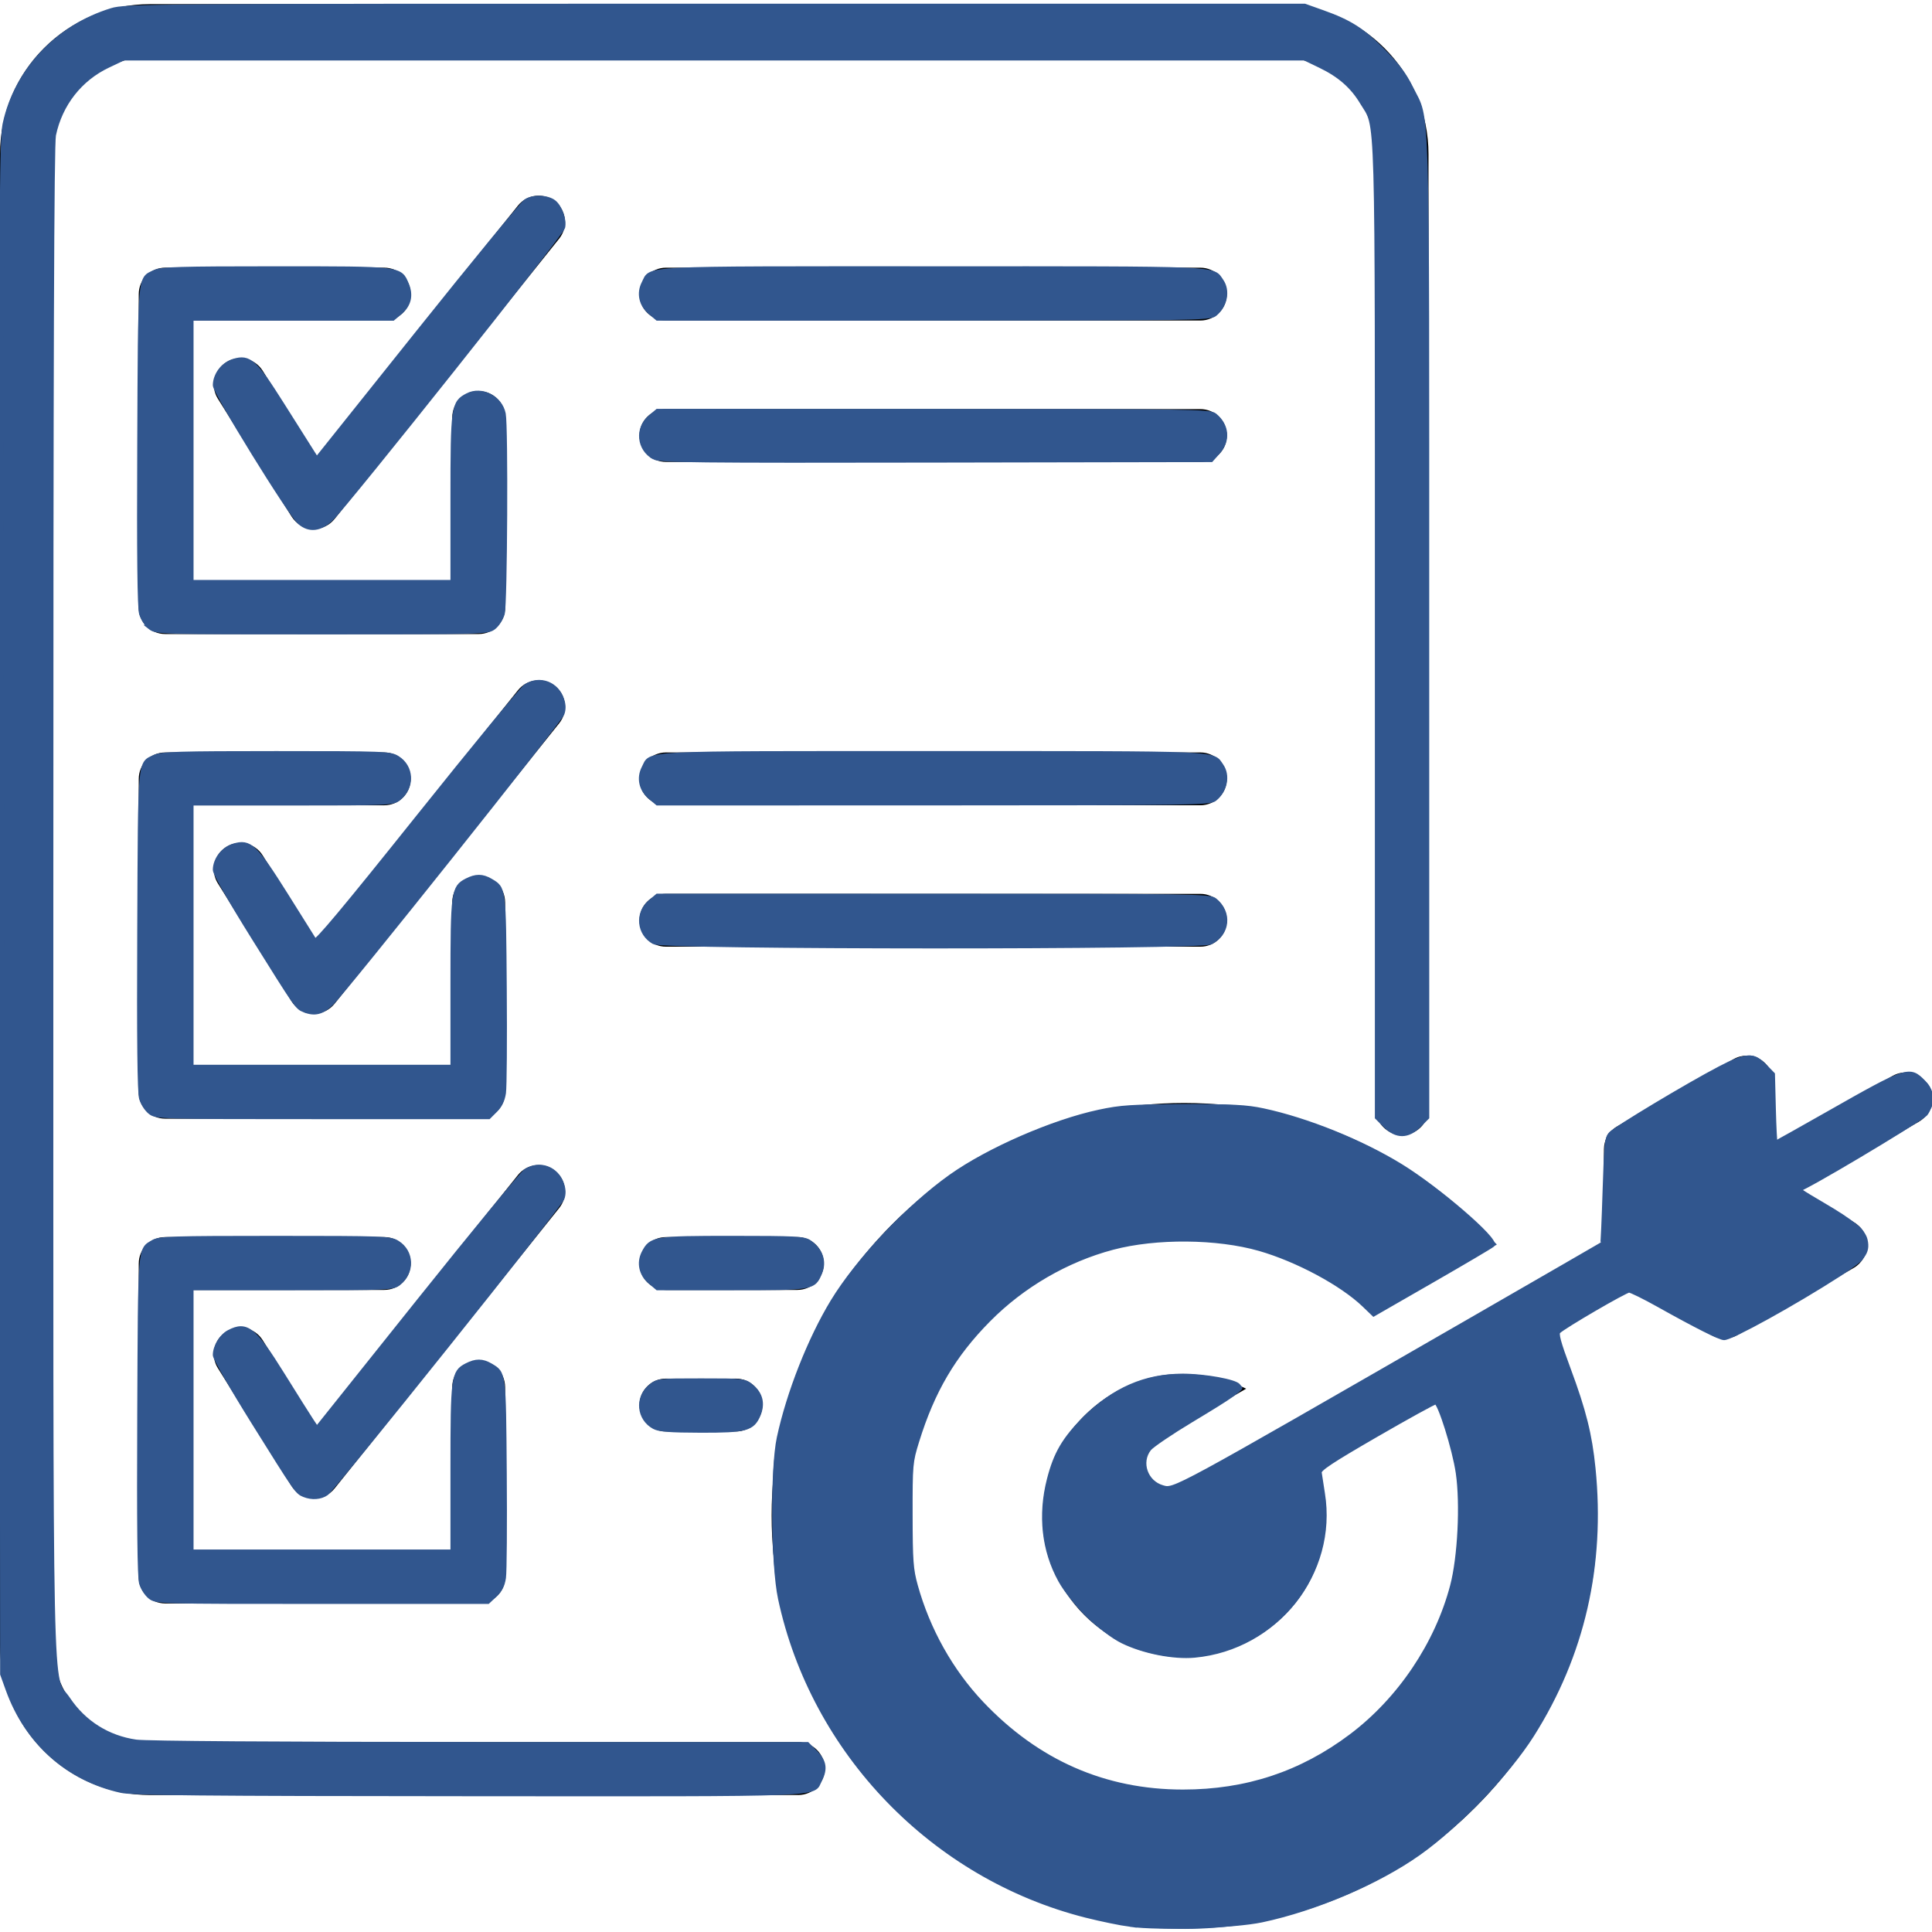 <?xml version="1.0" encoding="UTF-8" standalone="no"?>
<svg
   id="Layer_1"
   enable-background="new 0 0 512 512"
   viewBox="0 0 512 512"
   version="1.1"
   sodipodi:docname="realisation.svg"
   inkscape:version="1.3.2 (091e20e, 2023-11-25, custom)"
   xmlns:inkscape="http://www.inkscape.org/namespaces/inkscape"
   xmlns:sodipodi="http://sodipodi.sourceforge.net/DTD/sodipodi-0.dtd"
   xmlns="http://www.w3.org/2000/svg"
   xmlns:svg="http://www.w3.org/2000/svg">
  <defs
     id="defs1" />
  <sodipodi:namedview
     id="namedview1"
     pagecolor="#ffffff"
     bordercolor="#000000"
     borderopacity="0.25"
     inkscape:showpageshadow="2"
     inkscape:pageopacity="0.0"
     inkscape:pagecheckerboard="0"
     inkscape:deskcolor="#d1d1d1"
     inkscape:zoom="1.5878906"
     inkscape:cx="255.68512"
     inkscape:cy="256"
     inkscape:window-width="1920"
     inkscape:window-height="1009"
     inkscape:window-x="1912"
     inkscape:window-y="-8"
     inkscape:window-maximized="1"
     inkscape:current-layer="Layer_1" />
  <path
     d="m36.769 334.846c0-3.867 3.135-7.001 7.001-7.001h58.054c3.867 0 7.001 3.135 7.001 7.001s-3.135 7.001-7.001 7.001h-51.053v69.081h69.081v-43.342c0-3.867 3.135-7.001 7.001-7.001s7.001 3.135 7.001 7.001v50.343c0 3.867-3.135 7.001-7.001 7.001h-83.083c-3.867 0-7.001-3.135-7.001-7.001zm110.335-24.542c-3.018-2.418-7.425-1.931-9.842 1.088l-53.358 66.621-14.299-22.87c-2.05-3.278-6.369-4.276-9.648-2.225-3.279 2.05-4.275 6.37-2.225 9.648l19.531 31.238c1.203 1.924 3.264 3.146 5.529 3.278.137.008.272.012.408.012 2.118 0 4.131-.96 5.464-2.625l59.527-74.324c2.419-3.018 1.932-7.424-1.087-9.841zm-110.335-20.841c0 3.867 3.135 7.001 7.001 7.001h83.083c3.867 0 7.001-3.135 7.001-7.001v-50.343c0-3.867-3.135-7.001-7.001-7.001s-7.001 3.135-7.001 7.001v43.342h-69.081v-69.052h51.052c3.867 0 7.001-3.135 7.001-7.001s-3.135-7.001-7.001-7.001h-58.053c-3.867 0-7.001 3.135-7.001 7.001zm110.335-107.626c-3.018-2.418-7.425-1.931-9.842 1.088l-53.358 66.622-14.299-22.87c-2.05-3.278-6.369-4.276-9.648-2.225-3.279 2.05-4.275 6.37-2.225 9.648l19.531 31.238c1.203 1.924 3.264 3.146 5.529 3.278.137.008.272.012.408.012 2.118 0 4.131-.96 5.464-2.625l59.527-74.325c2.419-3.017 1.932-7.423-1.087-9.841zm64.449 279.859h-171.78c-14.208 0-25.767-11.559-25.767-25.767v-395.064c0-14.208 11.559-25.767 25.767-25.767h299.027c14.208 0 25.767 11.559 25.767 25.767v252.907c0 3.867 3.135 7.001 7.001 7.001s7.001-3.135 7.001-7.001v-252.907c0-21.929-17.841-39.77-39.77-39.77h-299.026c-21.929 0-39.77 17.841-39.77 39.77v395.064c0 21.929 17.841 39.77 39.77 39.77h171.779c3.867 0 7.001-3.135 7.001-7.001s-3.134-7.002-7-7.002zm-109.729-390.756h-58.054c-3.867 0-7.001 3.135-7.001 7.001v83.083c0 3.867 3.135 7.001 7.001 7.001h83.083c3.867 0 7.001-3.135 7.001-7.001v-50.372c0-3.867-3.135-7.001-7.001-7.001s-7.001 3.135-7.001 7.001v43.371h-69.081v-69.08h51.052c3.867 0 7.001-3.135 7.001-7.001s-3.134-7.002-7-7.002zm-32.22 27.297c-2.051-3.277-6.371-4.272-9.649-2.221s-4.272 6.372-2.221 9.649l19.531 31.209c1.203 1.923 3.264 3.144 5.528 3.275.136.008.272.012.407.012 2.118 0 4.13-.96 5.463-2.624l59.527-74.296c2.418-3.018 1.932-7.424-1.086-9.842-3.017-2.418-7.424-1.931-9.842 1.086l-53.36 66.599zm248.503-27.297h-141.619c-3.867 0-7.001 3.135-7.001 7.001s3.135 7.001 7.001 7.001h141.619c3.867 0 7.001-3.135 7.001-7.001s-3.134-7.001-7.001-7.001zm0 37.474h-141.619c-3.867 0-7.001 3.135-7.001 7.001s3.135 7.001 7.001 7.001h141.619c3.867 0 7.001-3.135 7.001-7.001s-3.134-7.001-7.001-7.001zm0 90.992h-141.619c-3.867 0-7.001 3.135-7.001 7.001s3.135 7.001 7.001 7.001h141.619c3.867 0 7.001-3.135 7.001-7.001s-3.134-7.001-7.001-7.001zm7.001 44.476c0-3.867-3.135-7.001-7.001-7.001h-141.619c-3.867 0-7.001 3.135-7.001 7.001s3.135 7.001 7.001 7.001h141.619c3.867 0 7.001-3.134 7.001-7.001zm-106.809 90.964c0-3.867-3.135-7.001-7.001-7.001h-34.81c-3.867 0-7.001 3.135-7.001 7.001s3.135 7.001 7.001 7.001h34.81c3.867 0 7.001-3.135 7.001-7.001zm-41.811 30.501c-3.867 0-7.001 3.135-7.001 7.001s3.135 7.001 7.001 7.001h18.539c3.867 0 7.001-3.135 7.001-7.001s-3.135-7.001-7.001-7.001zm334.571-77.627c-1.934-3.349-6.216-4.497-9.564-2.563l-31.62 18.257v-16.644c0-2.502-1.335-4.813-3.501-6.064-2.167-1.25-4.836-1.25-7.002.001l-30.813 17.802c-2.166 1.251-3.499 3.562-3.499 6.063v24.7l-20.31 11.728-31.07 17.94-61.375 35.444c-.727.244-1.472.376-2.215.376-2.42 0-4.77-1.26-6.07-3.5-1.93-3.35-.79-7.63 2.56-9.57l23.67-13.67c-4.95-2.44-10.53-3.81-16.42-3.81-20.64 0-37.42 16.78-37.42 37.39 0 20.62 16.78 37.39 37.42 37.39 20.61 0 37.39-16.77 37.39-37.39 0-4.306-.743-8.444-2.095-12.3l31.585-18.24c1.97 4.29 3.53 8.8 4.64 13.48 1.32 5.48 2.01 11.19 2.01 17.06 0 40.55-32.99 73.53-73.53 73.53-40.56 0-73.56-32.98-73.56-73.53 0-40.54 33-73.53 73.56-73.53 19.52 0 37.3 7.65 50.48 20.12l31.85-18.39c-20.04-22.97-49.52-37.5-82.33-37.5-60.29 0-109.34 49.03-109.34 109.3s49.05 109.31 109.34 109.31c60.27 0 109.3-49.04 109.3-109.31 0-12.41-2.08-24.35-5.91-35.47-1.54-4.48-3.36-8.82-5.45-13.01l20.29-11.718 21.413 12.375c1.084.626 2.293.939 3.503.939 1.208 0 2.417-.313 3.501-.938l30.784-17.773c2.165-1.25 3.5-3.56 3.5-6.06.001-2.5-1.331-4.812-3.495-6.063l-14.403-8.334 31.632-18.264c3.35-1.933 4.497-6.216 2.564-9.564z"
     id="path1" />
  <path
     style="fill:#31568e;stroke:#31568e;stroke-width:1.19"
     d="m 302.637,510.018 c -42.185,-4.405 -79.087,-34.169 -92.274,-74.425 -4.084,-12.466 -5.063,-19.165 -5.033,-34.431 0.023,-11.627 0.228,-14.474 1.451,-20.153 2.75,-12.767 7.482,-24.947 13.824,-35.582 8.16,-13.684 22.087,-27.741 36.34,-36.681 4.958,-3.11 17.081,-8.697 23.41,-10.789 11.575,-3.826 18.51,-4.803 33.899,-4.774 11.968,0.022 14.755,0.22 20.467,1.453 22.273,4.807 42.086,15.633 57.422,31.376 l 3.577,3.672 -15.748,9.051 -15.748,9.052 -1.999,-1.877 c -8.324,-7.814 -21.87,-14.421 -34.549,-16.851 -6.895,-1.321 -20.591,-1.329 -27.421,-0.014 -18.331,3.528 -34.27,13.383 -45.236,27.971 -5.148,6.849 -8.493,13.258 -11.249,21.555 -2.943,8.861 -3.735,15.057 -3.353,26.244 0.407,11.911 2.16,18.914 7.363,29.41 4.535,9.147 8.358,14.301 15.737,21.214 16.642,15.592 38.73,22.503 61.129,19.126 15.941,-2.403 29.803,-9.398 41.258,-20.817 20.89,-20.826 27.234,-50.994 16.664,-79.243 -0.735,-1.964 -1.583,-3.572 -1.884,-3.572 -0.491,0 -9.7,5.221 -26.226,14.869 l -5.768,3.367 0.958,3.005 c 0.551,1.73 0.984,5.543 1.019,8.987 0.162,15.67 -8.855,28.988 -23.593,34.848 -8.204,3.263 -17.057,3.41 -25.547,0.426 -11.357,-3.991 -21.01,-14.787 -23.798,-26.613 -1.929,-8.179 -0.564,-17.985 3.6,-25.863 3.174,-6.005 9.883,-12.36 16.299,-15.439 6.659,-3.196 11.629,-4.177 18.715,-3.696 4.962,0.337 10.972,1.784 12.278,2.957 0.282,0.253 -4.536,3.361 -10.706,6.906 -6.17,3.545 -11.984,7.166 -12.92,8.046 -4.605,4.334 -1.57,12.13 4.722,12.13 2.201,0 10.005,-4.306 59.058,-32.59 l 56.522,-32.59 0.212,-13.996 c 0.201,-13.231 0.285,-14.068 1.535,-15.318 0.728,-0.727 8.66,-5.552 17.629,-10.722 18.38,-10.596 19.106,-10.829 22.676,-7.259 l 2.141,2.141 v 9.509 c 0,5.23 0.213,9.508 0.472,9.505 0.26,-0.002 7.838,-4.253 16.841,-9.446 18.101,-10.441 18.996,-10.744 22.509,-7.605 1.742,1.557 2.057,2.268 2.057,4.657 0,1.858 -0.397,3.258 -1.164,4.105 -0.64,0.707 -8.494,5.484 -17.454,10.615 -8.96,5.131 -16.298,9.471 -16.307,9.644 -0.009,0.173 3.315,2.209 7.386,4.523 4.071,2.315 8.064,4.913 8.872,5.773 1.882,2.003 2.043,5.476 0.358,7.733 -0.682,0.913 -8.602,5.933 -17.601,11.156 -12.831,7.447 -16.837,9.489 -18.565,9.465 -1.621,-0.023 -5.121,-1.73 -13.225,-6.452 -6.061,-3.532 -11.491,-6.303 -12.066,-6.158 -2.328,0.587 -20.103,11.331 -19.831,11.987 8.611,20.773 10.697,30.034 10.726,47.622 0.02,12.087 -0.642,17.541 -3.41,28.087 -5.069,19.31 -15.18,36.38 -29.992,50.634 -8.556,8.233 -16.587,13.979 -26.352,18.854 -19.25,9.61 -39.579,13.426 -60.109,11.282 z"
     id="path2" />
  <path
     style="fill:#31568e;stroke:#31568e;stroke-width:1.19"
     d="m 299.558,510.041 c -2.541,-0.341 -7.819,-1.429 -11.73,-2.417 -40.453,-10.216 -72.363,-43.291 -81.057,-84.013 -1.903,-8.912 -2.091,-34.352 -0.315,-42.602 2.553,-11.86 8.172,-26.127 14.204,-36.065 6.628,-10.92 20.033,-25.109 31.289,-33.119 9.952,-7.082 27.043,-14.537 39.346,-17.162 5.763,-1.23 8.552,-1.411 22.329,-1.455 12.951,-0.041 16.694,0.152 21.097,1.091 11.648,2.484 26.061,8.303 36.526,14.747 9.864,6.074 25.554,19.601 24.23,20.889 -0.338,0.329 -7.549,4.585 -16.024,9.458 l -15.41,8.86 -2.538,-2.44 c -5.874,-5.647 -17.75,-12.021 -27.729,-14.884 -11.209,-3.215 -27.466,-3.345 -38.913,-0.311 -12.239,3.244 -23.877,10.012 -32.904,19.134 -9.257,9.355 -14.81,18.784 -18.965,32.202 -1.699,5.486 -1.754,6.112 -1.735,19.523 0.018,12.192 0.182,14.44 1.37,18.728 3.25,11.729 9.401,22.694 17.54,31.27 14.756,15.548 32.604,23.37 53.327,23.37 16.826,0 31.367,-4.814 44.589,-14.761 12.837,-9.657 22.742,-24.373 26.801,-39.817 1.992,-7.579 2.699,-21.689 1.501,-29.937 -0.919,-6.325 -4.826,-18.767 -5.894,-18.767 -0.423,0 -7.564,3.932 -15.87,8.737 -11.881,6.874 -15.071,8.989 -14.957,9.919 0.08,0.65 0.465,3.153 0.856,5.562 3.407,20.998 -12.348,40.92 -33.95,42.928 -5.542,0.515 -13.489,-1.046 -19.006,-3.735 -5.308,-2.586 -13.426,-10.519 -16.561,-16.181 -4.355,-7.868 -5.399,-17.234 -2.976,-26.708 1.757,-6.868 3.991,-10.683 9.441,-16.12 7.751,-7.731 16.004,-11.329 25.987,-11.329 5.809,0 14.013,1.486 14.745,2.67 0.597,0.965 -1.155,2.235 -12.433,9.017 -5.476,3.292 -10.536,6.724 -11.246,7.626 -2.806,3.567 -0.922,8.987 3.561,10.245 3.177,0.892 2.062,1.497 81.112,-44.019 19.397,-11.168 35.357,-20.391 35.468,-20.494 0.111,-0.104 0.394,-6.421 0.63,-14.038 0.381,-12.293 0.562,-13.997 1.609,-15.155 1.323,-1.462 20.408,-12.921 28.906,-17.356 6.889,-3.596 8.861,-3.704 11.819,-0.653 l 2.162,2.231 0.235,9.105 c 0.129,5.008 0.341,9.105 0.471,9.105 0.13,0 6.545,-3.587 14.257,-7.972 20.595,-11.709 21.305,-11.943 24.919,-8.215 2.851,2.941 2.819,6.153 -0.088,8.87 -2.221,2.076 -31.869,19.709 -32.687,19.44 -1.633,-0.537 0.339,0.812 6.103,4.174 7.818,4.561 10.827,7.063 11.349,9.44 0.718,3.268 -0.568,4.928 -7.055,9.105 -11.775,7.582 -28.454,16.797 -30.398,16.794 -1.103,-0.002 -7.559,-3.254 -17.304,-8.716 -3.802,-2.131 -7.347,-3.875 -7.877,-3.875 -0.972,0 -17.3,9.509 -18.72,10.902 -0.596,0.584 -0.006,2.785 2.689,10.042 4.065,10.943 5.652,17.29 6.548,26.197 2.592,25.739 -2.866,49.516 -16.212,70.625 -6.487,10.261 -19.692,24.049 -30.068,31.395 -10.839,7.674 -27.341,14.717 -41.546,17.732 -7.323,1.554 -27.097,2.227 -34.848,1.185 z"
     id="path3" />
  <path
     style="fill:#31568e;stroke:#31568e;stroke-width:1.19"
     d="M 32.118,474.542 C 18.002,471.434 7.132,461.736 2.103,447.764 L 0.63,443.67 0.456,240.571 C 0.296,54.492 0.368,37.075 1.312,32.748 4.387,18.648 15.235,7.137 29.599,2.733 33.225,1.621 39.703,1.574 189.56,1.574 H 345.742 l 4.723,1.681 c 7.238,2.576 10.572,4.699 16.073,10.237 3.713,3.738 5.667,6.338 7.373,9.809 4.561,9.282 4.244,-1.379 4.254,142.862 l 0.009,129.952 -2.141,2.141 c -2.979,2.979 -5.964,2.979 -8.943,0 l -2.141,-2.141 V 167.083 c 0,-142.454 0.272,-132.836 -3.963,-139.917 -2.569,-4.295 -5.976,-7.279 -11.152,-9.768 L 345.742,15.429 H 189.245 32.748 l -4.132,1.958 c -7.427,3.519 -12.653,10.204 -14.374,18.383 -0.508,2.413 -0.702,58.533 -0.702,202.66 0,222.905 -0.39,204.516 4.496,211.833 4.187,6.269 10.52,10.261 17.996,11.342 2.627,0.38 37.721,0.623 91.086,0.63 l 86.813,0.013 2.141,2.141 c 2.382,2.382 2.706,4.386 1.186,7.326 -2.073,4.008 4.074,3.763 -93.006,3.708 -70.739,-0.04 -89.109,-0.216 -92.135,-0.882 z"
     id="path4" />
  <path
     style="fill:#31568e;stroke:#31568e;stroke-width:1.19"
     d="m 173.351,249.661 c -4.047,-2.196 -4.581,-7.648 -1.04,-10.627 l 1.916,-1.612 73.162,0.014 c 68.369,0.013 73.25,0.085 74.505,1.102 4.071,3.297 3.561,8.791 -1.035,11.168 -2.74,1.417 -144.894,1.374 -147.508,-0.045 z"
     id="path5" />
  <path
     style="fill:#31568e;stroke:#31568e;stroke-width:1.19"
     d="m 172.311,211.249 c -2.414,-2.031 -3.076,-5.066 -1.689,-7.747 2.121,-4.102 -2.563,-3.866 76.562,-3.866 77.776,0 74.066,-0.159 76.478,3.285 1.823,2.603 1.031,6.557 -1.767,8.824 -1.255,1.017 -6.136,1.089 -74.505,1.102 l -73.162,0.014 z"
     id="path6" />
  <path
     style="fill:#31568e;stroke:#31568e;stroke-width:1.19"
     d="m 173.351,121.193 c -4.048,-2.206 -4.581,-7.652 -1.04,-10.631 l 1.916,-1.612 73.162,0.014 c 68.369,0.013 73.25,0.085 74.505,1.102 3.279,2.656 3.655,6.668 0.913,9.737 l -1.838,2.057 -72.947,0.137 c -63.658,0.119 -73.167,0.017 -74.671,-0.803 z"
     id="path7" />
  <path
     style="fill:#31568e;stroke:#31568e;stroke-width:1.19"
     d="m 172.311,82.776 c -2.414,-2.031 -3.076,-5.066 -1.689,-7.747 2.121,-4.102 -2.563,-3.866 76.562,-3.866 77.776,0 74.066,-0.159 76.478,3.285 1.823,2.603 1.031,6.557 -1.767,8.824 -1.255,1.017 -6.136,1.089 -74.505,1.102 l -73.162,0.014 z"
     id="path8" />
  <path
     style="fill:#31568e;stroke:#31568e;stroke-width:1.19"
     d="m 79.382,138.391 c -2.58,-2.266 -22.389,-34.374 -22.386,-36.285 0.004,-2.783 2.174,-5.599 4.958,-6.433 4.114,-1.233 5.608,0.122 12.921,11.717 3.5,5.55 6.97,11.044 7.71,12.207 l 1.345,2.116 26.859,-33.619 c 14.772,-18.491 27.628,-34.13 28.569,-34.754 1.923,-1.276 5.793,-1.126 7.5,0.29 1.589,1.318 2.782,4.751 2.308,6.64 -0.443,1.766 -57.116,73.05 -61.357,77.176 -2.93,2.851 -5.88,3.182 -8.427,0.945 z"
     id="path9" />
  <path
     style="fill:#31568e;stroke:#31568e;stroke-width:1.19"
     d="m 39.775,166.225 c -0.904,-0.711 -1.95,-2.341 -2.323,-3.621 -0.464,-1.592 -0.619,-15.663 -0.487,-44.522 0.21,-46.34 0.008,-44.051 4.06,-45.973 1.682,-0.798 6.632,-0.944 31.998,-0.944 33.437,0 32.975,-0.056 34.753,4.201 1.216,2.911 0.62,5.435 -1.754,7.433 l -1.891,1.591 H 77.413 50.696 v 34.952 34.952 h 34.637 34.637 v -22.104 c 0,-24.428 0.148,-25.455 3.94,-27.416 3.708,-1.918 8.671,0.633 9.523,4.894 0.673,3.366 0.439,50.412 -0.263,52.941 -0.356,1.283 -1.385,2.913 -2.286,3.621 -1.614,1.27 -2.266,1.288 -45.551,1.288 -43.343,0 -43.935,-0.017 -45.558,-1.293 z"
     id="path10" />
  <path
     style="fill:#31568e;stroke:#31568e;stroke-width:1.19"
     d="m 80.588,267.681 c -1.836,-0.744 -1.973,-0.941 -13.304,-19.085 -6.291,-10.074 -10.29,-17.1 -10.288,-18.078 0.004,-2.729 2.196,-5.546 4.958,-6.374 4.238,-1.27 5.663,0.073 13.79,12.994 3.91,6.217 7.348,11.7 7.64,12.185 0.385,0.639 7.914,-8.361 27.397,-32.748 14.777,-18.496 27.636,-34.124 28.577,-34.728 3.643,-2.34 8.169,-0.665 9.555,3.537 0.481,1.459 0.498,2.621 0.052,3.792 -0.746,1.962 -57.533,73.225 -61.152,76.741 -2.479,2.408 -4.447,2.888 -7.225,1.762 z"
     id="path11" />
  <path
     style="fill:#31568e;stroke:#31568e;stroke-width:1.19"
     d="m 39.775,294.697 c -0.904,-0.711 -1.95,-2.341 -2.323,-3.621 -0.464,-1.592 -0.619,-15.663 -0.487,-44.522 0.21,-46.34 0.008,-44.051 4.06,-45.973 1.683,-0.799 6.642,-0.944 32.124,-0.942 28.598,0.002 30.235,0.064 32.115,1.211 3.945,2.406 4.13,7.814 0.367,10.774 -1.509,1.187 -2.681,1.238 -28.254,1.238 H 50.696 v 34.952 34.952 h 34.637 34.637 v -22.062 c 0,-24.291 0.164,-25.506 3.698,-27.333 2.43,-1.256 4.167,-1.248 6.333,0.032 3.548,2.096 3.493,1.675 3.704,28.581 0.107,13.682 0.012,26.126 -0.211,27.655 -0.27,1.845 -1.007,3.38 -2.194,4.566 l -1.787,1.787 H 85.467 c -43.477,0 -44.068,-0.017 -45.691,-1.293 z"
     id="path12" />
  <path
     style="fill:#31568e;stroke:#31568e;stroke-width:1.19"
     d="m 80.588,396.154 c -1.836,-0.744 -1.973,-0.941 -13.304,-19.085 -5.671,-9.08 -10.291,-17.14 -10.291,-17.951 0,-2.272 1.715,-5.067 3.758,-6.123 4.603,-2.38 6.617,-0.761 14.178,11.397 3.422,5.502 6.854,10.954 7.627,12.115 l 1.406,2.111 26.842,-33.599 c 14.763,-18.48 27.612,-34.094 28.553,-34.698 3.643,-2.34 8.169,-0.665 9.555,3.537 0.472,1.431 0.495,2.629 0.07,3.745 -0.786,2.066 -60.508,76.753 -62.478,78.133 -1.56,1.092 -3.854,1.254 -5.917,0.418 z"
     id="path13" />
  <path
     style="fill:#31568e;stroke:#31568e;stroke-width:1.19"
     d="m 39.775,423.169 c -0.904,-0.711 -1.95,-2.341 -2.323,-3.621 -0.464,-1.592 -0.619,-15.663 -0.487,-44.522 0.208,-45.776 0.044,-43.739 3.701,-45.9 1.523,-0.9 5.259,-1.018 32.17,-1.016 28.907,0.002 30.547,0.064 32.428,1.211 3.945,2.406 4.13,7.814 0.367,10.774 -1.509,1.187 -2.681,1.238 -28.254,1.238 H 50.696 v 34.952 34.952 h 34.637 34.637 v -22.062 c 0,-24.291 0.164,-25.506 3.698,-27.333 2.43,-1.256 4.167,-1.248 6.333,0.032 3.548,2.096 3.493,1.675 3.704,28.581 0.107,13.682 0.011,26.132 -0.213,27.667 -0.287,1.962 -0.973,3.318 -2.309,4.566 l -1.9,1.775 H 85.352 c -43.361,0 -43.953,-0.017 -45.576,-1.293 z"
     id="path14" />
  <path
     style="fill:#31568e;stroke:#31568e;stroke-width:1.19"
     d="m 173.351,378.133 c -4.047,-2.196 -4.581,-7.648 -1.04,-10.627 1.904,-1.602 1.992,-1.612 13.47,-1.612 11.438,0 11.573,0.016 13.445,1.591 2.375,1.998 2.97,4.523 1.754,7.433 -1.561,3.736 -3.278,4.204 -15.326,4.175 -8.127,-0.019 -10.98,-0.242 -12.304,-0.961 z"
     id="path15" />
  <path
     style="fill:#31568e;stroke:#31568e;stroke-width:1.19"
     d="m 172.311,339.721 c -2.414,-2.031 -3.076,-5.066 -1.689,-7.747 1.928,-3.728 2.764,-3.866 23.49,-3.866 16.6,0 18.965,0.124 20.341,1.064 3.01,2.057 4.091,5.116 2.853,8.077 -1.708,4.088 -1.687,4.084 -23.43,4.084 h -19.649 z"
     id="path16" />
</svg>
